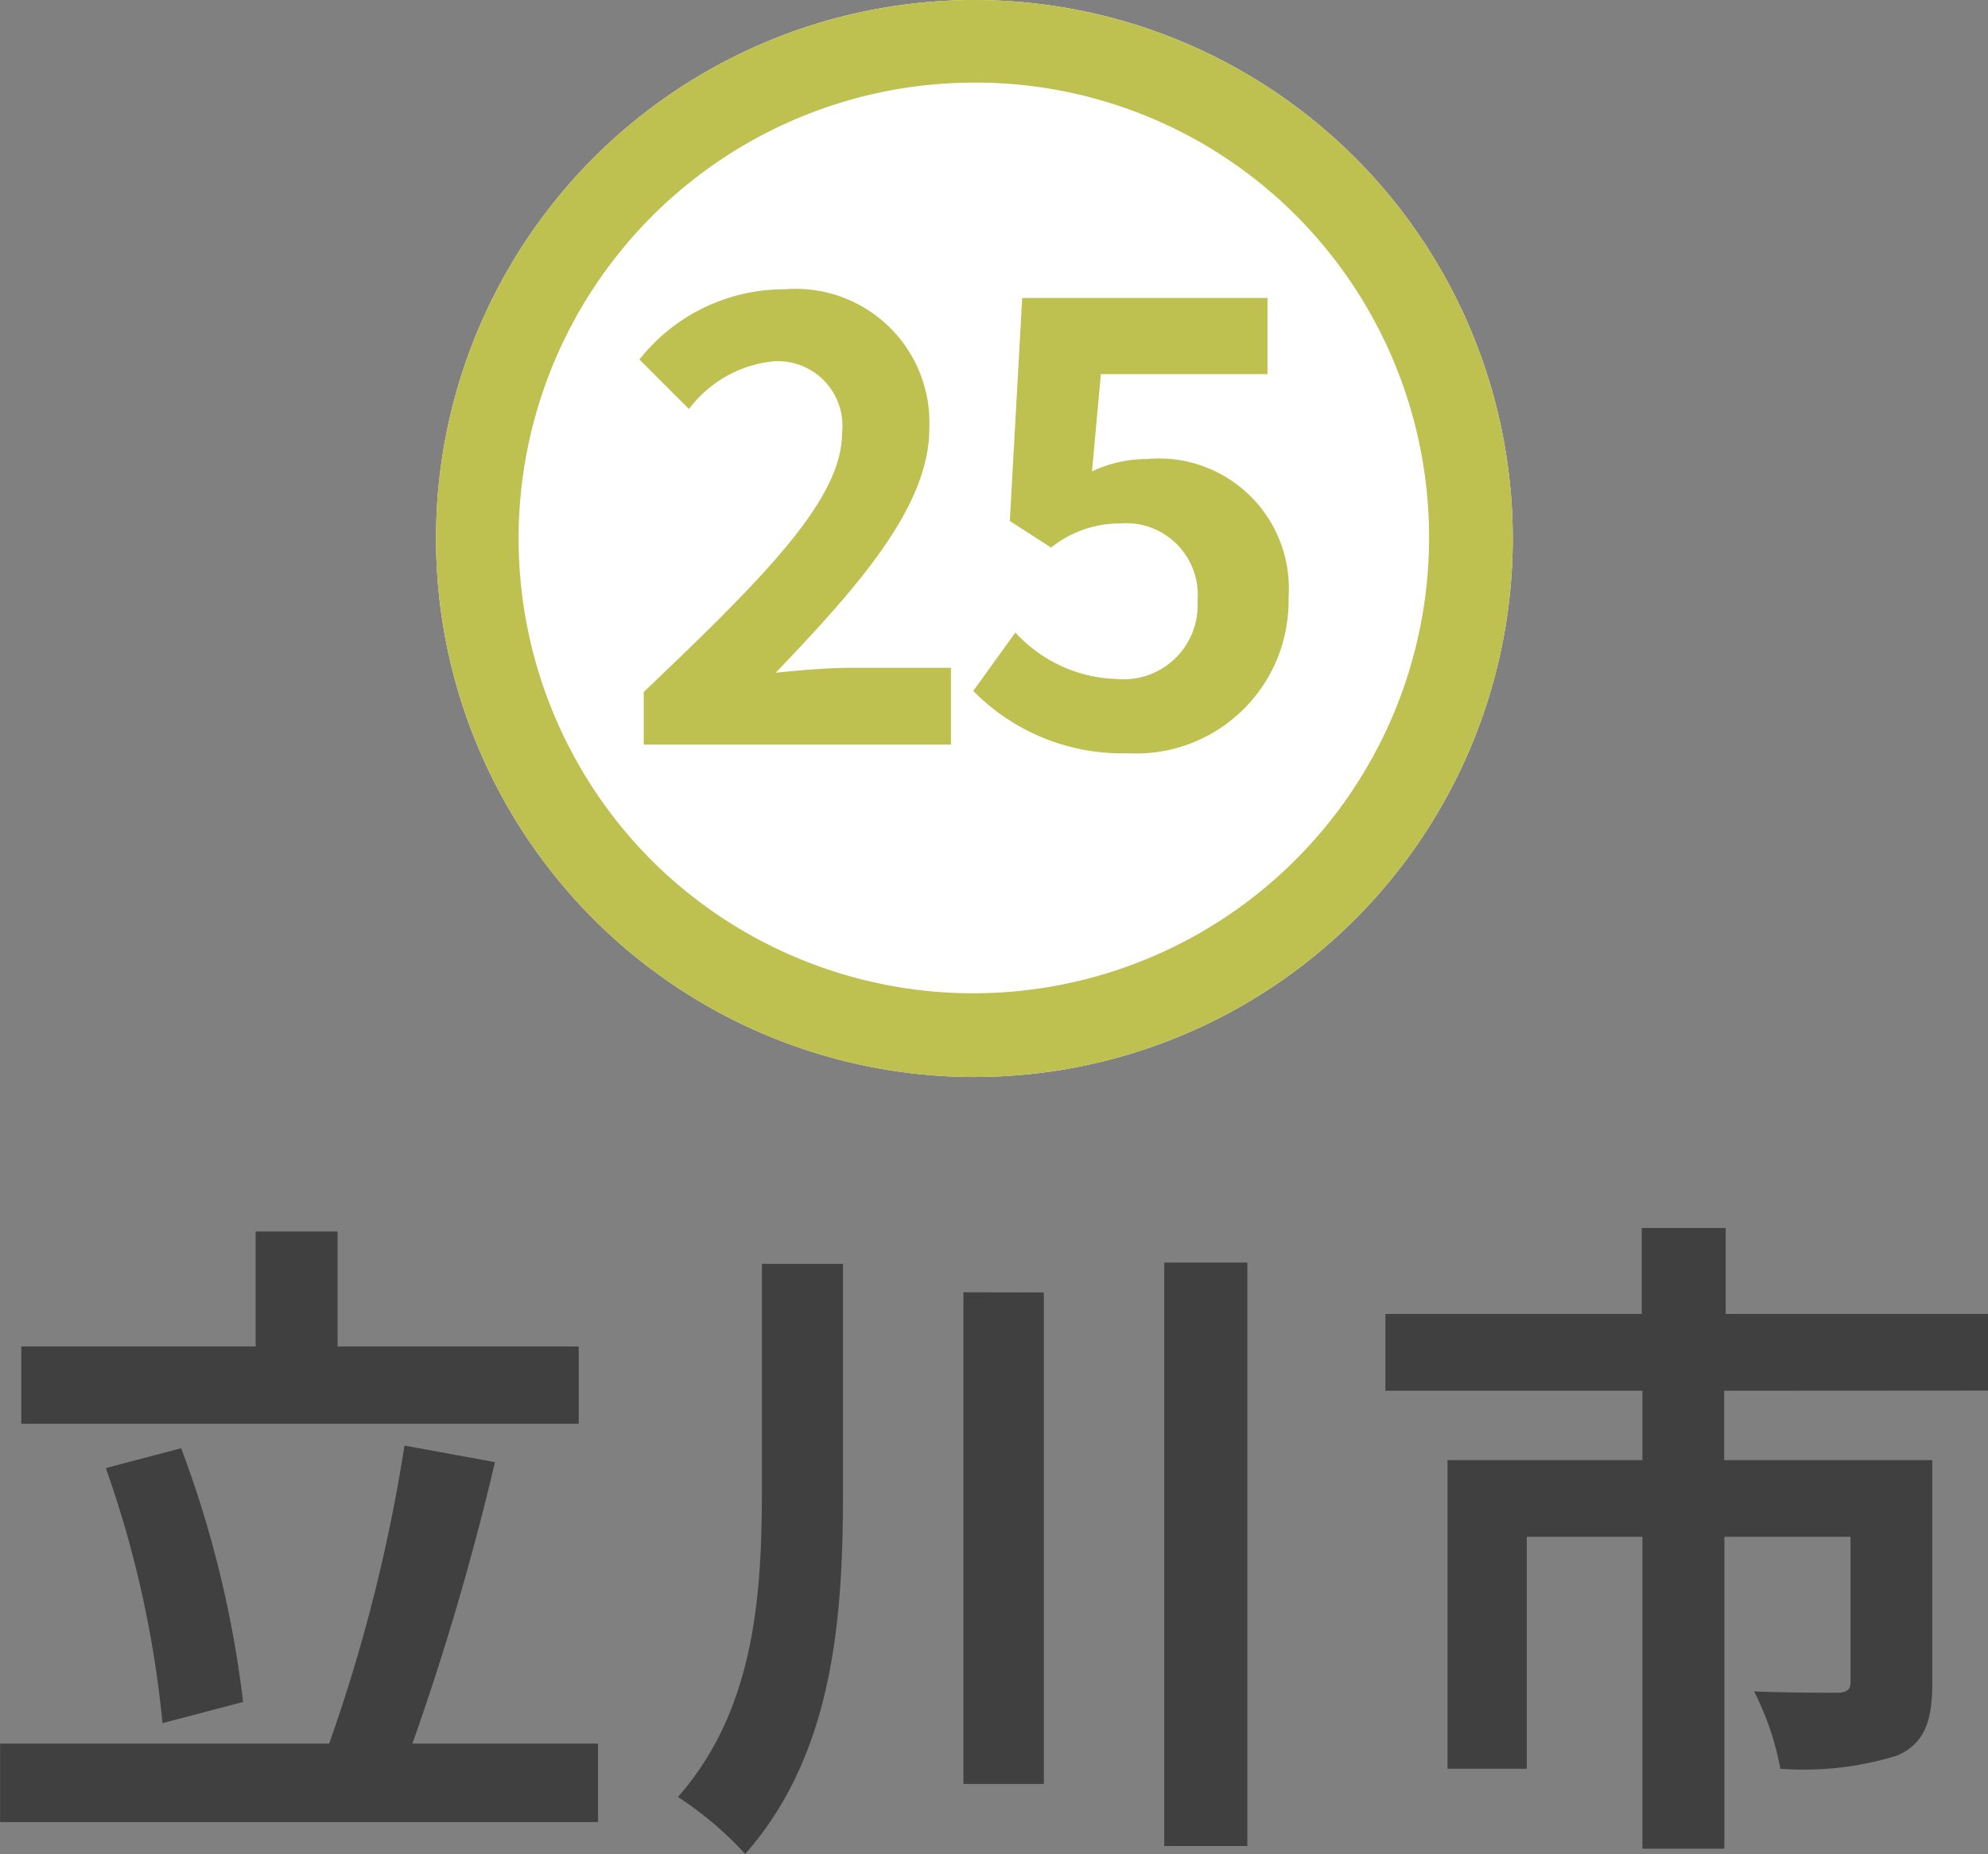 <svg xmlns="http://www.w3.org/2000/svg" width="48.144" height="44.889" viewBox="0 0 48.144 44.889">
  <rect x="0" y="0" width="48.144" height="44.889" fill="#808080" stroke="none"/>
  <g id="map-btn25" transform="translate(-220.997 -820.869)">
    <path id="パス_46711" data-name="パス 46711" d="M-10-10.752h-5.84v-2.784h-1.984v2.784H-23.5V-8.88H-10Zm-8.128,8.608a26.169,26.169,0,0,0-1.5-6.144l-1.824.48A25.939,25.939,0,0,1-20.08-1.632Zm4.1,1.008a65.116,65.116,0,0,0,2-6.816l-2.192-.4a39.987,39.987,0,0,1-1.824,7.216h-7.968v1.9h14.48v-1.9Zm8.464-11.616v5.5c0,2.64-.208,5.328-2.032,7.408A8.455,8.455,0,0,1-5.968,1.536C-3.84-.88-3.6-4.128-3.6-7.232v-5.52Zm4.88.688V-.16H1.264v-11.9Zm4.864-.72V1.344H6.192V-12.784Zm19.952,3.1v-1.856H17.776v-2.08H15.744v2.08H9.536V-9.68H15.76V-8H11.04V-.528h1.92V-6.144h2.8V1.408h1.984V-6.144H20.8v3.52c0,.176-.08.256-.336.256s-1.2,0-2-.032A6.829,6.829,0,0,1,19.1-.528a7.63,7.63,0,0,0,2.832-.32c.656-.288.848-.832.848-1.744V-8h-5.04V-9.68Z" transform="translate(245.012 864.222)" fill="#404040"/>
    <g id="グループ_8369" data-name="グループ 8369" transform="translate(228.687 813)">
      <circle id="楕円形_157" data-name="楕円形 157" cx="13.038" cy="13.038" r="13.038" transform="translate(2.869 7.869)" fill="#fff"/>
      <path id="楕円形_157_-_アウトライン" data-name="楕円形 157 - アウトライン" d="M13.038,2A11.038,11.038,0,0,0,5.233,20.843a11.038,11.038,0,0,0,15.61-15.61A10.966,10.966,0,0,0,13.038,2m0-2A13.038,13.038,0,1,1,0,13.038,13.038,13.038,0,0,1,13.038,0Z" transform="translate(2.869 7.869)" fill="#bec14f"/>
      <path id="パス_46712" data-name="パス 46712" d="M-7.89,0H-.45V-1.86H-2.88c-.525,0-1.26.06-1.815.12,1.98-2.07,3.72-4.02,3.72-5.91A3.237,3.237,0,0,0-4.47-11.025a4.47,4.47,0,0,0-3.525,1.7l1.2,1.2a2.924,2.924,0,0,1,2.04-1.155A1.564,1.564,0,0,1-3.09-7.53c0,1.6-1.905,3.495-4.8,6.255ZM3.84.21A3.692,3.692,0,0,0,7.725-3.555,3.146,3.146,0,0,0,4.3-6.915a3.106,3.106,0,0,0-1.335.3L3.18-8.97H7.215v-1.845H1.275l-.3,5.4,1,.645a2.656,2.656,0,0,1,1.665-.585A1.734,1.734,0,0,1,5.52-3.48,1.792,1.792,0,0,1,3.555-1.59,3.45,3.45,0,0,1,1.11-2.715L.09-1.3A5.059,5.059,0,0,0,3.84.21Z" transform="translate(15.79 25.898)" fill="#bec14f"/>
    </g>
  </g>
</svg>
